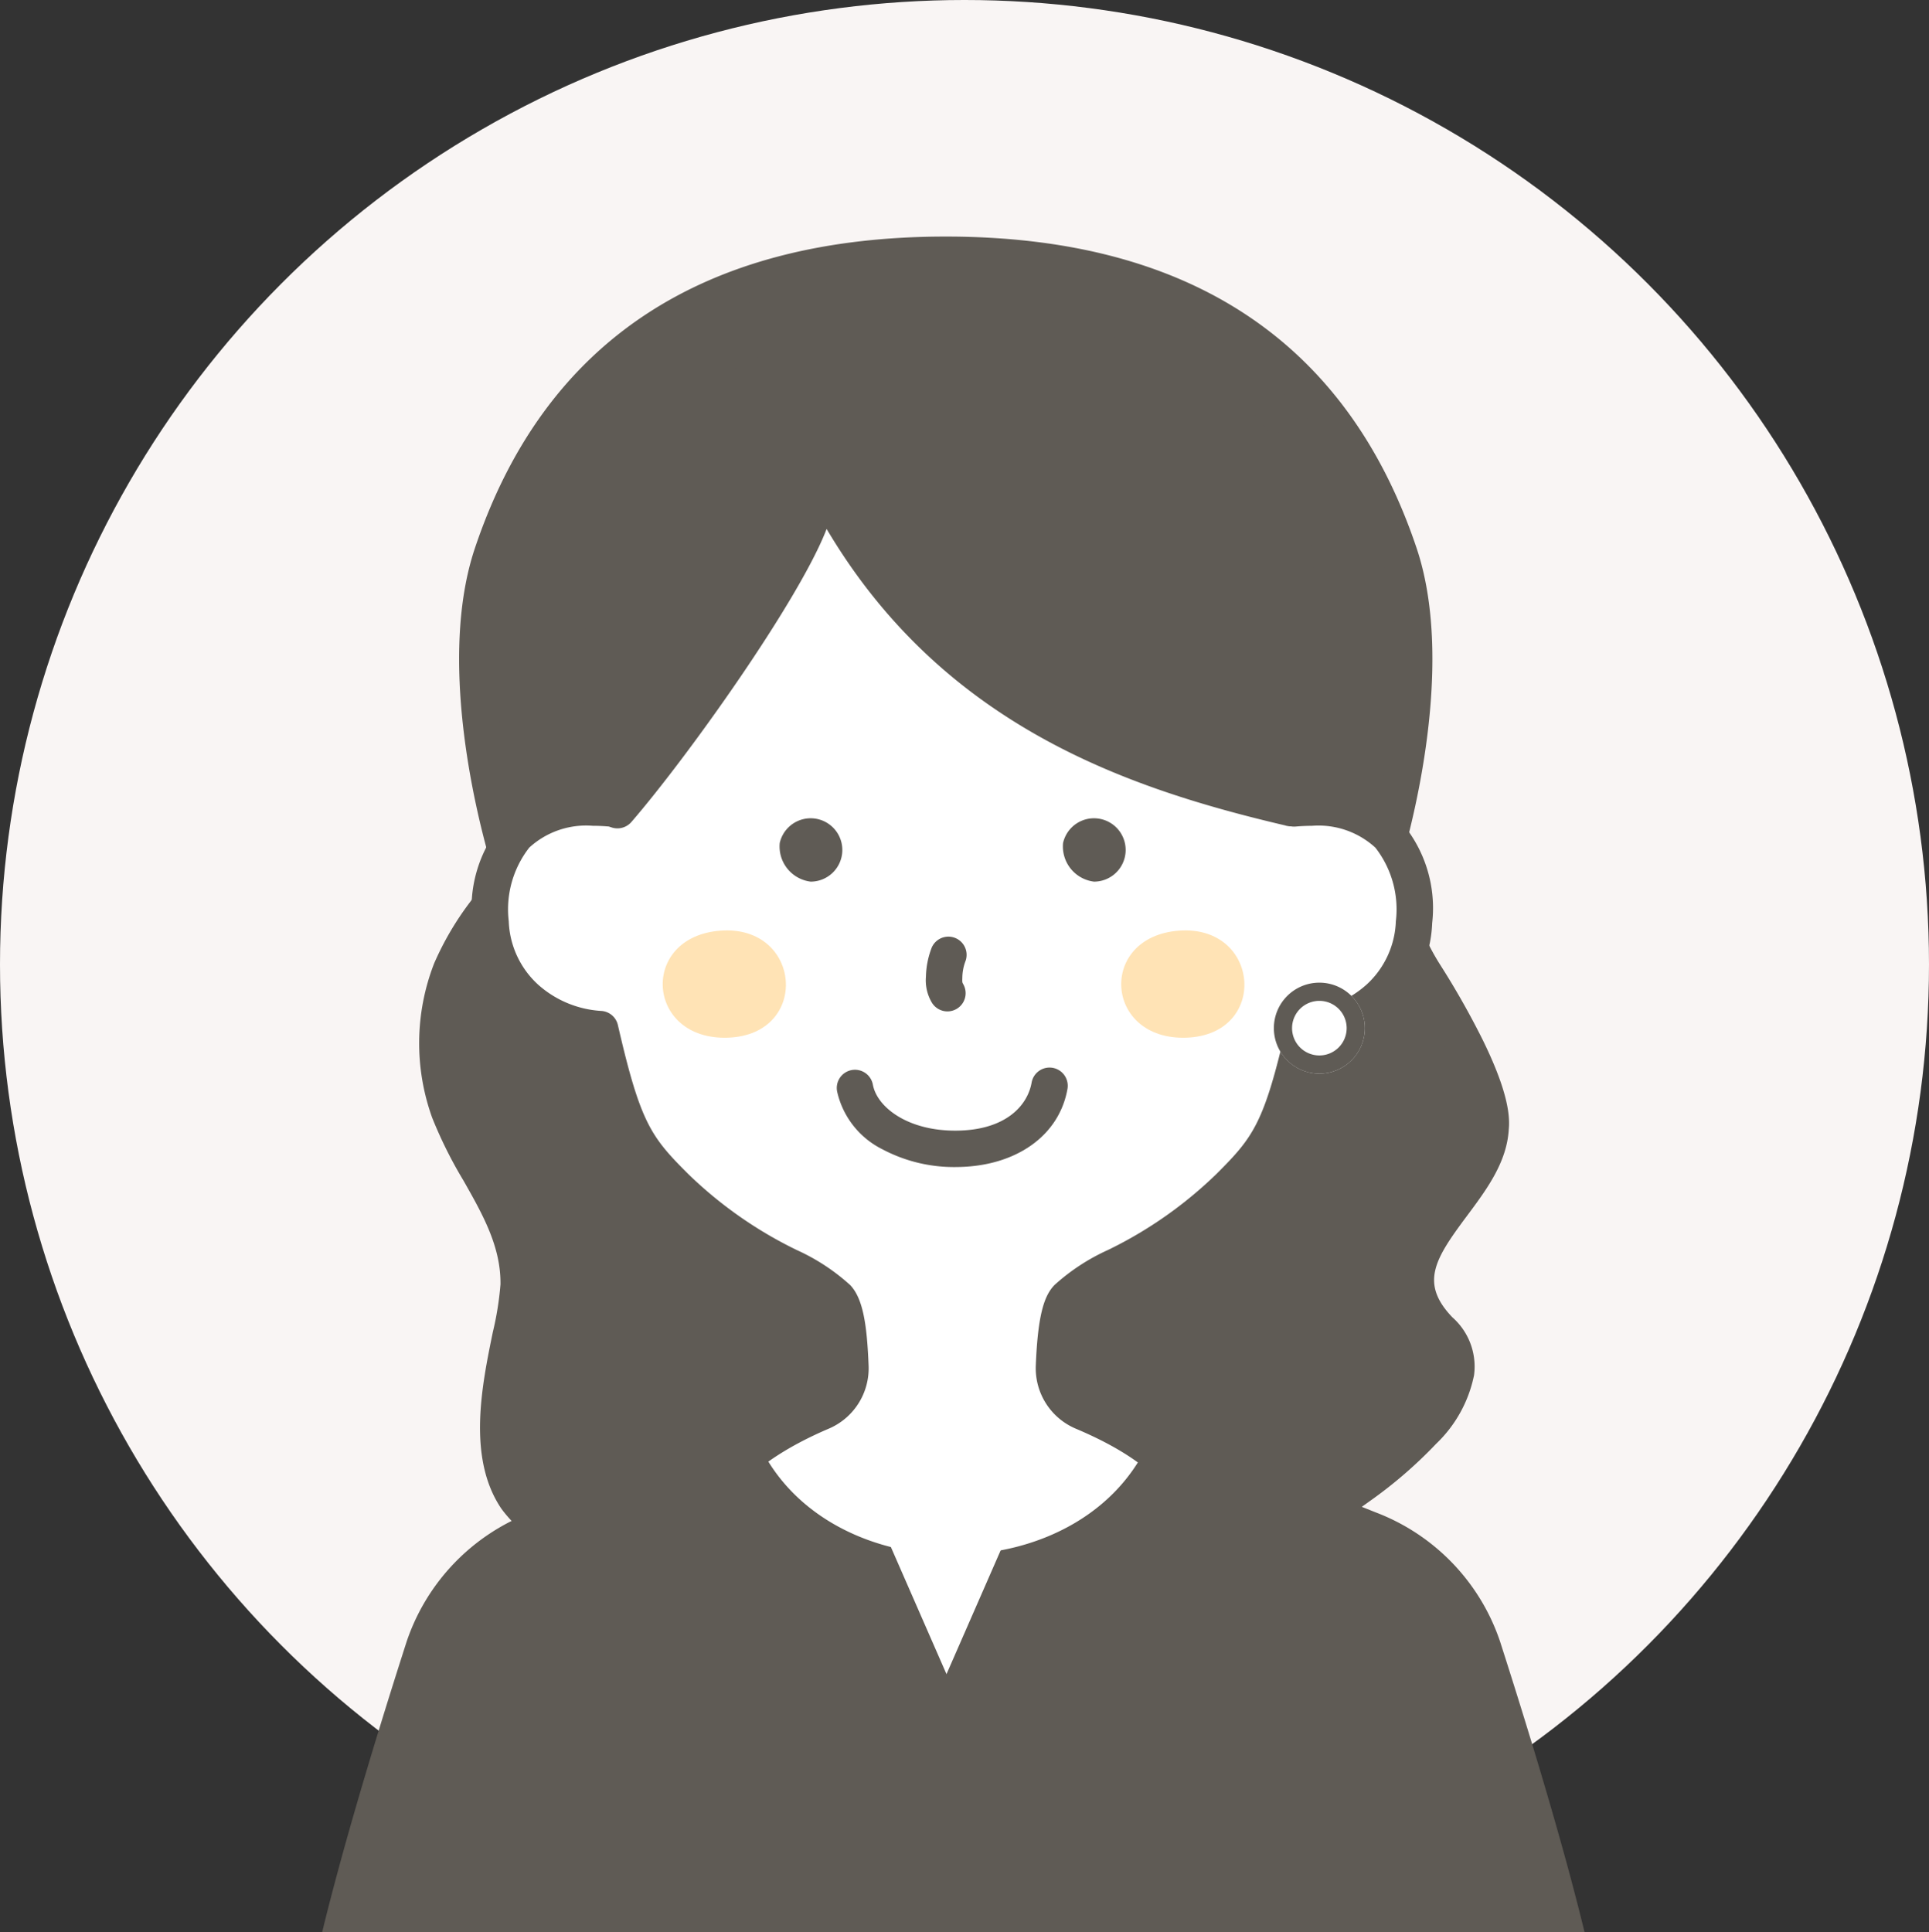 <svg xmlns="http://www.w3.org/2000/svg" xmlns:xlink="http://www.w3.org/1999/xlink" width="106" height="106.185" viewBox="0 0 106 106.185"><rect x="0" y="0" width="106" height="106.185" fill="#333333" stroke="none"/><defs><clipPath id="a"><rect width="76.898" height="94.333" transform="translate(283.049 2681.852)" fill="none"/></clipPath></defs><g transform="translate(-269 -3442)"><circle cx="53" cy="53" r="53" transform="translate(269 3442)" fill="#f9f5f4"/><g transform="translate(0 772)" clip-path="url(#a)"><rect width="64.898" height="94.333" transform="translate(295.049 2681.852)" fill="none"/><path d="M57.914,137.14c-4.593-.165-4.116-6.292.416-5.958s4.177,6.124-.416,5.958" transform="translate(248.813 2587.117)" fill="#ffe3b5"/><g transform="translate(2 6.333)"><path d="M65.775,66.751s13.85-7.367,9.272-11.641c-4.041-4.206,2.61-7.143,2.807-11.125.234-2.1-2.576-6.791-3.6-8.4a20.123,20.123,0,0,1-2.6-8.86c-.6-5.661-1.249-10.881-3.977-16.071-.59-1.122-1.2-2.234-1.907-3.3a13.181,13.181,0,0,0-3.944-4.138,6.772,6.772,0,0,0-2.585-.955,10.97,10.97,0,0,0-1.471-.046,5.328,5.328,0,0,1-2-.477A18.708,18.708,0,0,0,51.907.3,15.48,15.48,0,0,0,47.879.235,23.682,23.682,0,0,0,40.5,2.183a27.855,27.855,0,0,0-6.381,3.885,22.373,22.373,0,0,0-8.161,15.894A27.3,27.3,0,0,1,24.7,28.533c-.883,2.5-3.032,4.386-3.962,6.779a11.027,11.027,0,0,0-.106,7.774c1.209,3.251,3.861,5.884,3.815,9.517-.042,3.32-4.321,12.638,4.069,14.147" transform="translate(271.056 2681.66)" fill="#5f5b55"/><path d="M28.338,67.735a7.052,7.052,0,0,1-4.845-2.823c-1.889-2.791-1.067-6.782-.468-9.7a17.094,17.094,0,0,0,.421-2.624c.026-2.074-.977-3.843-2.04-5.715a23.923,23.923,0,0,1-1.713-3.442A12.091,12.091,0,0,1,19.8,34.95a16.362,16.362,0,0,1,2.027-3.44A14.048,14.048,0,0,0,23.755,28.2a26.51,26.51,0,0,0,1.2-6.333A23.313,23.313,0,0,1,33.485,5.291,28.788,28.788,0,0,1,40.1,1.266a24.6,24.6,0,0,1,7.7-2.027,16.428,16.428,0,0,1,4.29.079A13.579,13.579,0,0,1,55.272.431c.306.137.594.266.886.387a4.289,4.289,0,0,0,1.625.4c.114,0,.228,0,.342,0a8.316,8.316,0,0,1,1.26.057,7.724,7.724,0,0,1,2.969,1.093,14.383,14.383,0,0,1,4.256,4.44c.771,1.17,1.422,2.368,1.957,3.386C71.29,15.373,72,20.482,72.653,26.623c.513,4.846,1.525,6.979,2.447,8.428a45.241,45.241,0,0,1,2.325,4.11c1.071,2.188,1.538,3.793,1.427,4.9-.1,1.817-1.219,3.317-2.3,4.768-1.76,2.36-2.6,3.683-.8,5.568a3.605,3.605,0,0,1,1.191,3.184,7.171,7.171,0,0,1-2.077,3.762,24.611,24.611,0,0,1-3.62,3.133,46.853,46.853,0,0,1-5,3.156l-.939-1.766.47.883-.47-.883a45.672,45.672,0,0,0,4.78-3.021c3.991-2.91,4.766-4.711,4.874-5.526a1.626,1.626,0,0,0-.594-1.48l-.039-.038a4.663,4.663,0,0,1-1.439-4.535,10.935,10.935,0,0,1,2.06-3.632c.95-1.274,1.848-2.478,1.908-3.7l0-.061c.036-.323-.012-1.343-1.232-3.834a43.146,43.146,0,0,0-2.215-3.915,21.181,21.181,0,0,1-2.749-9.292,75.885,75.885,0,0,0-1.173-8.1A29.255,29.255,0,0,0,66.8,11.123C66.284,10.148,65.663,9,64.94,7.907a12.305,12.305,0,0,0-3.632-3.836,5.739,5.739,0,0,0-2.2-.817,6.7,6.7,0,0,0-.966-.037c-.124,0-.248,0-.372,0a6.386,6.386,0,0,1-2.379-.554c-.315-.131-.629-.272-.933-.407a11.9,11.9,0,0,0-2.722-.969,14.61,14.61,0,0,0-3.767-.056A22.61,22.61,0,0,0,40.9,3.1a26.787,26.787,0,0,0-6.151,3.745,21.382,21.382,0,0,0-7.8,15.211,28.287,28.287,0,0,1-1.308,6.811,15.759,15.759,0,0,1-2.176,3.8,14.66,14.66,0,0,0-1.8,3.011,10.066,10.066,0,0,0-.1,7.063,22.082,22.082,0,0,0,1.578,3.152c1.147,2.021,2.333,4.111,2.3,6.727a17.658,17.658,0,0,1-.462,3c-.557,2.709-1.251,6.081.165,8.173a5.086,5.086,0,0,0,3.543,1.976Z" transform="translate(271.056 2681.66)" fill="#5f5b55"/><path d="M84.789,38.43c-4.447-1.007-9.984,1.421-11.656,5.664a36.11,36.11,0,0,0-1.228,5.116c-1.71,7.329-4.757,11.565-12.041,13.462,0,0-1.223,4.317,4.029,5.468,0,0,2.654,12.4,15.108,13.022,0,0,10.9,1.06,17.123-13.669a8.344,8.344,0,0,0,4.892-6.187,19.252,19.252,0,0,0,.369-3.86c-.087-1.863-.649-4.483-3.007-4.457a2.258,2.258,0,0,0-.851.179A9.219,9.219,0,0,0,94.8,55.446s-1.09-1.056-1.191-1.172l-5.232-5.992A16.777,16.777,0,0,1,86.536,45.9c-1.324-2.218-1.552-4.9-1.747-7.475" transform="translate(242.139 2651.59)" fill="#fff"/><path d="M83.789,77.391a20.719,20.719,0,0,0,8.22-8.22,35.242,35.242,0,0,0,2.032-4.085l-.528.406a9.118,9.118,0,0,0,4.826-4.576,10.862,10.862,0,0,0,.786-2.883,16.593,16.593,0,0,0,.284-3.687c-.111-1.628-.5-3.438-1.877-4.475a3.32,3.32,0,0,0-3.3-.316,10.035,10.035,0,0,0-2.9,2.413h1.25c-.455-.441-.928-.871-1.345-1.348l-3.154-3.613c-.992-1.136-2.039-2.244-2.963-3.436a9.294,9.294,0,0,1-1.681-3.524,25.308,25.308,0,0,1-.6-4.47.908.908,0,0,0-.649-.852,11.912,11.912,0,0,0-10.3,2.781,9.737,9.737,0,0,0-2.9,4.96c-.3,1.172-.472,2.371-.741,3.549-.2.888-.437,1.769-.711,2.637q-.191.6-.41,1.2-.1.28-.214.557c-.032.08-.065.159-.1.239-.063.155-.008.021,0-.009q-.043.1-.086.2a17.257,17.257,0,0,1-1.062,2.051q-.29.474-.614.926c-.052.072-.105.144-.158.215-.132.178.054-.065-.044.058-.124.155-.249.309-.378.46A12.8,12.8,0,0,1,62.9,56.077l-.209.168c-.032.026-.133.1.02-.015l-.108.081q-.231.173-.47.336-.473.323-.972.606-.516.294-1.055.547c-.168.079-.338.155-.508.23-.154.068-.028.012,0,0l-.14.058q-.178.072-.357.141-.593.227-1.2.417-.315.1-.633.189c-.378.107-.8.166-1.018.539a1.675,1.675,0,0,0-.165.6,5.079,5.079,0,0,0,3.432,5.772,8.306,8.306,0,0,0,1.291.392l-.617-.617a14.989,14.989,0,0,0,.984,3.243,17.7,17.7,0,0,0,4.329,6.413,15.342,15.342,0,0,0,4.7,2.924.887.887,0,0,0,1.087-.617.91.91,0,0,0-.617-1.087l-.157-.063c-.005,0-.133-.056-.05-.021s-.067-.03-.087-.038l-.114-.051q-.281-.127-.556-.266Q69.2,75.7,68.7,75.4t-.956-.644c-.032-.024-.222-.166-.151-.112s-.121-.1-.145-.115q-.215-.173-.424-.354a14.779,14.779,0,0,1-1.451-1.453q-.157-.18-.307-.365l-.148-.184-.082-.105c.04.051.078.1.016.021-.188-.253-.373-.507-.549-.769a17.48,17.48,0,0,1-.928-1.552q-.193-.365-.37-.737-.082-.172-.16-.346a1.413,1.413,0,0,1-.158-.362c.01.116.06.143,0,0l-.066-.162q-.068-.169-.132-.338-.116-.306-.221-.616-.176-.518-.321-1.047a10.647,10.647,0,0,1-.254-1.1.859.859,0,0,0-.617-.617c-.23-.052-.459-.109-.684-.178q-.157-.048-.313-.1l-.149-.054c-.021-.008-.218-.086-.109-.041s-.043-.019-.066-.03l-.132-.062q-.127-.062-.251-.129a5.135,5.135,0,0,1-.479-.3c-.053-.037-.242-.2-.069-.047-.059-.052-.122-.1-.181-.153a4.128,4.128,0,0,1-.32-.319c-.033-.036-.131-.117-.14-.165.01.059.1.147.042.054-.019-.029-.041-.056-.06-.084a3.868,3.868,0,0,1-.223-.362q-.046-.084-.087-.172c-.014-.028-.025-.058-.04-.086-.051-.1.068.185.034.082-.04-.122-.091-.239-.128-.362s-.061-.222-.085-.334c-.01-.047-.019-.1-.028-.143,0-.027-.008-.054-.013-.081-.028-.15.018.065.012.1a4.007,4.007,0,0,0-.036-.607c0-.168.013-.334.029-.5.024-.253-.041.226,0,0,.01-.053.018-.107.029-.16s.02-.1.034-.144l-.617.617a18.066,18.066,0,0,0,6.69-3.177,14.573,14.573,0,0,0,4-5.112A31.01,31.01,0,0,0,70.3,44.653a21.321,21.321,0,0,1,.613-2.558c.057-.173.117-.346.182-.516,0,0,.127-.31.038-.1q.045-.106.094-.21a7.692,7.692,0,0,1,.439-.807c.081-.13.166-.258.254-.383.044-.063.09-.124.136-.186.149-.2-.112.13.05-.064.2-.238.4-.471.619-.691s.452-.432.692-.631l.122-.1c.2-.165-.139.1.07-.055.148-.109.3-.217.451-.32q.429-.288.884-.534.246-.133.5-.254.108-.052.218-.1c.029-.013.331-.141.157-.07a11.833,11.833,0,0,1,1.989-.618q.273-.058.55-.1l.236-.036c-.207.029.124-.013.16-.017q.511-.053,1.026-.058a9.942,9.942,0,0,1,1.016.044l.232.025q.156.02,0,0l.153.024c.177.029.354.064.529.1l-.649-.852c.219,2.879.488,5.915,2.157,8.373a39.7,39.7,0,0,0,3.071,3.69l3.231,3.7c.575.659,1.178,1.268,1.806,1.877a.9.9,0,0,0,1.25,0c.28-.285.552-.577.832-.861.136-.137.273-.273.415-.4q.106-.1.215-.193c.032-.028.215-.179.156-.133a3.228,3.228,0,0,1,1.013-.564,1.02,1.02,0,0,1,.409-.045c.074,0,.147.007.221.012.022,0,.137.023.023,0s.031.009.053.014c.065.016.13.031.194.05.031.01.222.078.107.032s.064.033.094.049c.064.034.126.071.186.111.085.057.116.107.018.008.043.043.093.08.137.123s.087.087.128.132c.026.029.158.2.088.1s.04.063.057.09c.035.053.068.107.1.162.076.131.137.268.2.4.043.09-.024-.055-.026-.06.011.031.025.062.036.092.022.063.045.125.067.188.046.138.087.277.123.418.07.273.113.548.165.824.019.1-.008-.066-.009-.07,0,.033.008.065.012.1.007.065.015.13.021.2q.021.206.033.413a12.839,12.839,0,0,1-.134,2.555,15.907,15.907,0,0,1-.444,2.359q-.069.228-.153.451c-.012.033-.088.227-.055.146s-.058.132-.078.173a7.6,7.6,0,0,1-.452.833q-.111.177-.231.349c-.039.056-.08.11-.12.166-.087.122.081-.1-.046.06-.169.208-.345.409-.531.6s-.354.348-.542.511q-.127.11-.257.214c-.026.021-.173.133-.058.047s-.047.034-.077.056a9.039,9.039,0,0,1-1.521.9c-.175.082.238-.1.1-.041a.987.987,0,0,0-.6.563q-.142.332-.289.661-.534,1.189-1.152,2.338-.573,1.06-1.23,2.071-.3.46-.619.906-.148.207-.3.411l-.151.2c.087-.114-.062.079-.089.113a19.877,19.877,0,0,1-2.6,2.732c-.212.183-.431.358-.649.534-.039.031.11-.083-.029.021l-.156.117q-.167.123-.337.243-.637.447-1.316.83-.315.178-.638.341a.884.884,0,1,0,.892,1.526" transform="translate(244.987 2654.442)" fill="#5f5b55"/><path d="M216.45,151.451a1.775,1.775,0,1,1-1.775-1.775,1.776,1.776,0,0,1,1.775,1.775" transform="translate(125.079 2566.39)" fill="#fff"/><path d="M214.674,148.426a3.025,3.025,0,1,1-3.025,3.025A3.029,3.029,0,0,1,214.674,148.426Zm0,3.551a.525.525,0,1,0-.525-.525A.526.526,0,0,0,214.674,151.977Z" transform="translate(125.079 2566.39)" fill="#5f5b55"/><path d="M83.64,142.419c-4.3-.155-3.856-5.894.39-5.582s3.913,5.737-.39,5.582" transform="translate(226.18 2576.212)" fill="#ffdac4"/><path d="M186.048,142.419c4.3-.155,3.856-5.894-.39-5.582s-3.913,5.737.39,5.582" transform="translate(148.205 2576.212)" fill="#ffdac4"/><path d="M107.074,110.949a1.652,1.652,0,1,1,1.612,2.015,1.847,1.847,0,0,1-1.612-2.015" transform="translate(205.962 2597.53)" fill="#5f5b55"/><path d="M169.768,110.949a1.652,1.652,0,1,1,1.612,2.015,1.847,1.847,0,0,1-1.612-2.015" transform="translate(158.045 2597.53)" fill="#5f5b55"/><path d="M143.617,145.18a1,1,0,0,1-.87-.506,2.336,2.336,0,0,1-.3-1.372,4.506,4.506,0,0,1,.307-1.526,1,1,0,1,1,1.843.776,2.468,2.468,0,0,0-.151.806c-.007.242-.007.242.041.326a1,1,0,0,1-.868,1.495Z" transform="translate(178.166 2572.131)" fill="#5f5b55"/><path d="M128.973,175.5a8.032,8.032,0,0,1-3.834-.935,4.5,4.5,0,0,1-2.381-3.036,1,1,0,1,1,1.964-.376c.22,1.151,1.8,2.364,4.3,2.346,2.543-.018,3.671-1.284,3.879-2.463a1,1,0,1,1,1.97.348c-.437,2.478-2.727,4.093-5.834,4.116Z" transform="translate(193.224 2549.929)" fill="#5f5b55"/><path d="M10.856,3.866c3.62,12.143-6.9,33.342-10.194,20.183S7.236-8.276,10.856,3.866Z" transform="translate(330.079 2706.71) rotate(3)" fill="#5f5b55"/><path d="M2853.8,2473.751c2.533,12.143-4.83,33.342-7.133,20.183S2851.27,2461.608,2853.8,2473.751Z" transform="translate(-2520.933 238.067)" fill="#5f5b55"/><path d="M21.52,33.085c-1.4-4.818-2.482-11.807-.861-16.642C23.759,7.213,30.782,0,45.589,0S67.416,7.21,70.516,16.443c1.622,4.835.541,11.824-.861,16.642.948.246-49.084.246-48.136,0" transform="translate(273.381 2677.667)" fill="#5f5b55"/><path d="M45.588,34.27c-6.306,0-12.185-.016-16.554-.044-2.352-.015-4.191-.034-5.467-.056-.677-.011-1.2-.024-1.551-.037-.194-.007-.339-.014-.444-.022-.073-.006-.13-.012-.179-.019a1.007,1.007,0,0,1-.878-.873l0-.018c-.765-2.678-2.828-11.033-.8-17.075C23.527,4.762,32.234-1,45.589-1S67.65,4.762,71.464,16.125c2.027,6.042-.036,14.4-.8,17.075l0,.018a1.007,1.007,0,0,1-.878.873c-.049.008-.107.014-.179.019-.1.008-.25.015-.444.022-.352.013-.874.025-1.551.037-1.276.021-3.115.04-5.467.056C57.773,34.254,51.894,34.27,45.588,34.27ZM22.293,32.143c2.477.075,11.7.127,23.294.127s20.817-.052,23.294-.127a42.267,42.267,0,0,0,1.341-7.454,20.173,20.173,0,0,0-.655-7.927,26.011,26.011,0,0,0-3-6.225,20.076,20.076,0,0,0-4.718-4.973A21.725,21.725,0,0,0,55.013,2.23,33.539,33.539,0,0,0,45.589,1a33.534,33.534,0,0,0-9.424,1.231,21.734,21.734,0,0,0-6.836,3.333,20.085,20.085,0,0,0-4.719,4.973,26,26,0,0,0-3,6.224,20.173,20.173,0,0,0-.655,7.927A42.267,42.267,0,0,0,22.293,32.143Z" transform="translate(273.381 2677.667)" fill="#5f5b55"/><path d="M72.476,63.758a6.235,6.235,0,0,1-6.021,5.876c-1.282,5.576-1.925,6.462-4.113,8.651-3.819,3.816-7.4,4.515-8.905,6.1-.539.567-.685,2.193-.748,3.784a2.587,2.587,0,0,0,1.577,2.49c2.357.993,6.434,3.166,6.434,6.323v8.331H33.525V96.985c0-3.153,4.055-5.326,6.405-6.32A2.586,2.586,0,0,0,41.5,88.178c-.062-1.584-.2-3.229-.735-3.789-1.509-1.588-5.087-2.287-8.905-6.1-2.188-2.188-2.831-3.074-4.113-8.651a6.235,6.235,0,0,1-6.021-5.876c-.178-3.482,1.285-6.714,6.593-6.253-.923-7.037-.079-17.052,1.149-19.735H64.734c1.229,2.683,2.072,12.7,1.149,19.735,5.308-.461,6.771,2.771,6.593,6.253" transform="translate(272.284 2650.588)" fill="#fff"/><path d="M29.472,36.77H64.734a1,1,0,0,1,.909.584c.656,1.434,1.206,4.643,1.47,8.585a65.707,65.707,0,0,1-.1,10.524A6.451,6.451,0,0,1,71.8,58.287a7.267,7.267,0,0,1,1.672,5.523,6.912,6.912,0,0,1-2.257,4.854,7.665,7.665,0,0,1-3.949,1.884,24.028,24.028,0,0,1-1.636,5.13,12.135,12.135,0,0,1-2.584,3.315,24.921,24.921,0,0,1-6.469,4.55,10.025,10.025,0,0,0-2.418,1.534,2.4,2.4,0,0,0-.3,1.019,19.144,19.144,0,0,0-.177,2.115,1.6,1.6,0,0,0,.966,1.529A18.667,18.667,0,0,1,59,92.235c1.795,1.451,2.7,3.049,2.7,4.75v8.331a1,1,0,0,1-1,1H33.525a1,1,0,0,1-1-1V96.985c0-1.7.905-3.3,2.691-4.746a18.576,18.576,0,0,1,4.325-2.5,1.6,1.6,0,0,0,.964-1.527,20.022,20.022,0,0,0-.171-2.109,2.471,2.471,0,0,0-.293-1.034,10.043,10.043,0,0,0-2.415-1.531,24.92,24.92,0,0,1-6.469-4.55,12.136,12.136,0,0,1-2.584-3.316,24.028,24.028,0,0,1-1.636-5.13,7.665,7.665,0,0,1-3.949-1.884,6.912,6.912,0,0,1-2.257-4.855A7.266,7.266,0,0,1,22.4,58.287,6.45,6.45,0,0,1,27.2,56.462a65.706,65.706,0,0,1-.1-10.524c.264-3.942.814-7.151,1.47-8.585A1,1,0,0,1,29.472,36.77Zm34.571,2H30.163c-.974,3.086-1.717,11.985-.849,18.605A1,1,0,0,1,28.236,58.5c-.308-.027-.608-.04-.891-.04a4.625,4.625,0,0,0-3.491,1.2,5.518,5.518,0,0,0-1.125,4.043,4.951,4.951,0,0,0,1.609,3.481,5.722,5.722,0,0,0,3.48,1.449,1,1,0,0,1,.908.774c1.239,5.39,1.82,6.142,3.846,8.168a22.862,22.862,0,0,0,5.99,4.2A11.293,11.293,0,0,1,41.494,83.7c.725.763.924,2.264,1.01,4.439a3.606,3.606,0,0,1-2.183,3.447c-1.742.737-5.795,2.739-5.795,5.4v7.331H59.7V96.985c0-.887-.567-3.187-5.822-5.4a3.606,3.606,0,0,1-2.188-3.451c.114-2.908.491-3.875,1.022-4.434a11.293,11.293,0,0,1,2.933-1.925,22.862,22.862,0,0,0,5.99-4.2c2.025-2.025,2.606-2.777,3.845-8.167a1,1,0,0,1,.908-.774,5.722,5.722,0,0,0,3.48-1.449,4.951,4.951,0,0,0,1.609-3.48,5.519,5.519,0,0,0-1.125-4.044,4.626,4.626,0,0,0-3.491-1.2c-.284,0-.583.014-.891.04a1,1,0,0,1-1.078-1.126,60.726,60.726,0,0,0,.226-11.3A36.232,36.232,0,0,0,64.043,38.77Z" transform="translate(272.227 2650.588)" fill="#5f5b55"/><path d="M147.782,137.062c4.533-.163,4.063-6.21-.411-5.881s-4.123,6.044.411,5.881" transform="translate(184.419 2583.628)" fill="#ffe3b5"/><path d="M147.782,137.062c4.533-.163,4.063-6.21-.411-5.881s-4.123,6.044.411,5.881" transform="translate(159.224 2583.628)" fill="#ffe3b5"/><path d="M77.9,108.823a1.741,1.741,0,1,1,1.7,2.123,1.947,1.947,0,0,1-1.7-2.123" transform="translate(231.947 2601.17)" fill="#5f5b55"/><path d="M132.9,108.823a1.741,1.741,0,1,1,1.7,2.123,1.946,1.946,0,0,1-1.7-2.123" transform="translate(192.516 2601.17)" fill="#5f5b55"/><path d="M109.988,138.976a1,1,0,0,1-.87-.505,2.414,2.414,0,0,1-.311-1.418,4.7,4.7,0,0,1,.319-1.588,1,1,0,0,1,1.843.776,2.662,2.662,0,0,0-.163.869c-.008.27-.006.273.05.371a1,1,0,0,1-.868,1.495Z" transform="translate(209.075 2580.27)" fill="#5f5b55"/><path d="M98.034,165.8a8.409,8.409,0,0,1-4.014-.978,4.687,4.687,0,0,1-2.482-3.162,1,1,0,1,1,1.964-.376c.236,1.234,1.923,2.536,4.582,2.515,2.712-.019,3.916-1.376,4.139-2.64a1,1,0,1,1,1.97.348c-.456,2.584-2.848,4.269-6.095,4.292Z" transform="translate(221.465 2562)" fill="#5f5b55"/><path d="M78.317,39.8C69.6,37.756,59.493,34.312,53.092,23.5c-1.5,3.9-7.6,12.482-10.725,16.1a1.018,1.018,0,0,1-1.747-.37C38.921,33.564,39.7,23.88,42,20c2.537-4.278,8.781-7.136,14.552-7.987,6.343-.936,15.6.753,19.692,4.754,3.825,3.742,4.57,13.956,3.8,21.8a1.41,1.41,0,0,1-1.722,1.24" transform="translate(259.332 2669.234)" fill="#5f5b55"/><path d="M3.5,260.268c0-4.188,3.632-16.12,5.838-22.984a11.533,11.533,0,0,1,6.817-7.082l12.107-4.825c3.192,9.527,19.039,9.527,22.23,0L62.6,230.2a11.533,11.533,0,0,1,6.816,7.082c2.206,6.863,5.838,18.8,5.838,22.984" transform="translate(280.011 2516.583)" fill="#5f5b55"/><circle cx="2.5" cy="2.5" r="2.5" transform="translate(337 2717.667)" fill="#fff"/><path d="M2.5,1A1.5,1.5,0,1,0,4,2.5,1.5,1.5,0,0,0,2.5,1m0-1A2.5,2.5,0,1,1,0,2.5,2.5,2.5,0,0,1,2.5,0Z" transform="translate(337 2717.667)" fill="#5f5b55"/><path d="M3.5,0,7,8H0Z" transform="translate(322.511 2755.667) rotate(180)" fill="#fff"/></g></g></g></svg>
